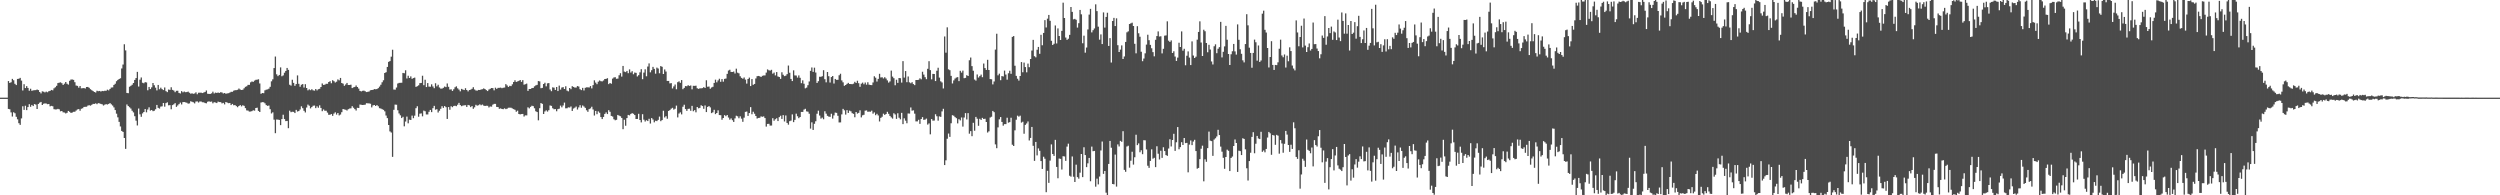 <svg xmlns="http://www.w3.org/2000/svg" width="1920" height="150"><path d="M0 75.000h1v1.000H0zM1 75.000h1v1.000H1zM2 75.000h1v1.000H2zM3 75.000h1v1.000H3zM4 75.000h1v1.000H4zM5 75.000h1v1.000H5zM6 62.267h1v21.381H6zM7 63.675h1v20.241H7zM8 63.188h1v23.114H8zM9 60.572h1v28.901H9zM10 61.668h1v24.561H10zM11 64.367h1v22.608H11zM12 65.321h1v24.373H12zM13 60.620h1v31.031H13zM14 60.461h1v34.160H14zM15 59.799h1v36.101H15zM16 61.877h1v29.044H16zM17 69.466h1v12.129H17zM18 64.644h1v19.721H18zM19 67.632h1v13.547H19zM20 66.163h1v18.433H20zM21 67.542h1v14.661H21zM22 69.696h1v10.305H22zM23 68.139h1v13.887H23zM24 69.754h1v10.834H24zM25 69.395h1v12.063H25zM26 69.278h1v10.665H26zM27 69.230h1v11.088H27zM28 68.761h1v14.952H28zM29 69.154h1v10.643H29zM30 70.652h1v8.202H30zM31 71.740h1v6.522H31zM32 70.131h1v10.486H32zM33 70.417h1v9.263H33zM34 70.987h1v8.438H34zM35 70.334h1v9.196H35zM36 70.877h1v9.138H36zM37 70.020h1v9.849H37zM38 69.786h1v11.877H38zM39 69.065h1v12.242H39zM40 69.381h1v12.210H40zM41 67.841h1v16.046H41zM42 67.045h1v17.027H42zM43 65.918h1v18.115H43zM44 63.771h1v19.836H44zM45 63.470h1v20.481H45zM46 63.255h1v22.239H46zM47 63.908h1v21.319H47zM48 65.211h1v21.052H48zM49 64.239h1v22.201H49zM50 62.984h1v24.169H50zM51 64.330h1v22.288H51zM52 64.949h1v20.236H52zM53 62.058h1v23.813H53zM54 61.099h1v25.642H54zM55 61.016h1v25.387H55zM56 61.358h1v24.495H56zM57 63.147h1v22.678H57zM58 65.673h1v19.232H58zM59 65.945h1v18.136H59zM60 67.342h1v16.427H60zM61 66.036h1v19.006H61zM62 67.837h1v15.690H62zM63 67.754h1v15.398H63zM64 67.620h1v14.518H64zM65 67.970h1v14.039H65zM66 66.798h1v15.151H66zM67 66.773h1v14.334H67zM68 67.434h1v13.363H68zM69 68.496h1v12.664H69zM70 69.277h1v11.200H70zM71 69.926h1v9.853H71zM72 70.634h1v9.169H72zM73 71.061h1v8.294H73zM74 69.685h1v10.339H74zM75 70.031h1v9.191H75zM76 69.843h1v9.572H76zM77 70.271h1v9.528H77zM78 69.847h1v10.265H78zM79 69.983h1v11.091H79zM80 69.661h1v10.713H80zM81 69.715h1v10.256H81zM82 68.850h1v11.425H82zM83 69.410h1v10.426H83zM84 68.281h1v10.894H84zM85 67.239h1v12.902H85zM86 67.112h1v13.962H86zM87 65.216h1v17.241H87zM88 64.313h1v20.204H88zM89 62.339h1v24.966H89zM90 61.414h1v28.691H90zM91 60.681h1v32.897H91zM92 60.099h1v37.029H92zM93 52.583h1v47.977H93zM94 49.569h1v51.733H94zM95 34.012h1v71.954H95zM96 38.681h1v75.630H96zM97 71.374h1v8.870H97zM98 71.587h1v9.857H98zM99 66.621h1v15.777H99zM100 65.915h1v17.424H100zM101 65.076h1v19.954H101zM102 63.754h1v22.588H102zM103 61.367h1v27.863H103zM104 59.950h1v32.723H104zM105 55.213h1v41.166H105zM106 66.434h1v16.904H106zM107 61.210h1v26.576H107zM108 59.469h1v30.213H108zM109 63.560h1v23.548H109zM110 63.945h1v22.060H110zM111 63.054h1v20.685H111zM112 63.321h1v22.969H112zM113 69.300h1v14.830H113zM114 66.780h1v15.652H114zM115 68.380h1v16.553H115zM116 67.046h1v17.443H116zM117 63.767h1v21.636H117zM118 65.465h1v19.563H118zM119 67.310h1v16.597H119zM120 69.418h1v11.189H120zM121 65.212h1v17.625H121zM122 68.567h1v14.828H122zM123 67.341h1v14.539H123zM124 68.466h1v13.173H124zM125 69.166h1v9.949H125zM126 67.179h1v14.764H126zM127 69.980h1v9.205H127zM128 70.770h1v7.797H128zM129 68.773h1v12.144H129zM130 68.999h1v11.760H130zM131 66.995h1v16.937H131zM132 69.028h1v11.721H132zM133 69.512h1v10.627H133zM134 70.829h1v8.359H134zM135 69.714h1v12.378H135zM136 69.709h1v11.269H136zM137 71.392h1v8.577H137zM138 71.794h1v7.001H138zM139 69.988h1v10.228H139zM140 70.891h1v7.545H140zM141 70.305h1v8.038H141zM142 70.833h1v7.802H142zM143 70.700h1v8.200H143zM144 70.353h1v9.271H144zM145 71.206h1v8.205H145zM146 71.929h1v5.853H146zM147 71.659h1v6.512H147zM148 72.054h1v6.534H148zM149 71.803h1v7.607H149zM150 70.932h1v7.064H150zM151 72.419h1v5.469H151zM152 71.214h1v7.551H152zM153 71.165h1v6.745H153zM154 71.191h1v6.802H154zM155 71.454h1v7.077H155zM156 71.048h1v7.526H156zM157 70.625h1v8.546H157zM158 69.470h1v9.896H158zM159 72.000h1v6.139H159zM160 72.119h1v5.722H160zM161 72.159h1v6.006H161zM162 71.690h1v6.287H162zM163 70.412h1v8.943H163zM164 71.769h1v6.718H164zM165 71.134h1v7.613H165zM166 71.350h1v7.801H166zM167 71.047h1v6.968H167zM168 71.363h1v7.014H168zM169 70.812h1v7.635H169zM170 71.030h1v8.401H170zM171 71.766h1v7.256H171zM172 71.429h1v8.735H172zM173 72.008h1v6.318H173zM174 71.740h1v7.064H174zM175 71.601h1v7.645H175zM176 71.143h1v7.939H176zM177 70.508h1v10.172H177zM178 70.485h1v9.347H178zM179 69.644h1v11.215H179zM180 69.267h1v11.416H180zM181 69.236h1v12.298H181zM182 68.974h1v13.381H182zM183 67.989h1v13.407H183zM184 68.763h1v11.933H184zM185 69.124h1v12.613H185zM186 68.935h1v11.920H186zM187 67.787h1v13.521H187zM188 66.684h1v16.367H188zM189 66.258h1v18.542H189zM190 65.169h1v19.770H190zM191 65.199h1v20.507H191zM192 63.223h1v22.416H192zM193 62.581h1v22.752H193zM194 62.854h1v21.850H194zM195 61.920h1v23.082H195zM196 61.303h1v21.649H196zM197 61.200h1v21.468H197zM198 60.881h1v24.290H198zM199 64.101h1v21.899H199zM200 72.043h1v6.700H200zM201 71.409h1v7.014H201zM202 71.566h1v6.983H202zM203 69.355h1v10.020H203zM204 68.880h1v11.839H204zM205 68.651h1v12.664H205zM206 68.086h1v12.963H206zM207 66.682h1v17.167H207zM208 62.447h1v24.676H208zM209 60.932h1v25.344H209zM210 52.262h1v39.625H210zM211 43.433h1v58.861H211zM212 57.068h1v34.709H212zM213 58.469h1v33.406H213zM214 57.531h1v34.556H214zM215 51.761h1v44.331H215zM216 58.556h1v32.907H216zM217 57.926h1v30.185H217zM218 55.857h1v35.609H218zM219 54.481h1v38.544H219zM220 52.170h1v40.716H220zM221 53.654h1v44.822H221zM222 65.056h1v19.915H222zM223 65.719h1v20.461H223zM224 61.256h1v24.555H224zM225 63.631h1v22.292H225zM226 65.882h1v20.938H226zM227 64.555h1v19.848H227zM228 57.918h1v27.748H228zM229 64.383h1v20.902H229zM230 66.591h1v17.480H230zM231 65.089h1v16.575H231zM232 64.545h1v18.557H232zM233 67.200h1v17.879H233zM234 64.665h1v21.688H234zM235 67.564h1v15.031H235zM236 69.356h1v10.986H236zM237 68.610h1v12.617H237zM238 69.287h1v13.964H238zM239 68.501h1v13.730H239zM240 69.381h1v11.838H240zM241 69.656h1v11.377H241zM242 68.361h1v14.665H242zM243 69.403h1v12.272H243zM244 68.522h1v14.237H244zM245 68.221h1v12.680H245zM246 66.830h1v16.049H246zM247 64.090h1v21.288H247zM248 65.242h1v18.844H248zM249 65.003h1v20.041H249zM250 64.381h1v20.644H250zM251 64.362h1v22.094H251zM252 62.965h1v25.193H252zM253 62.337h1v25.792H253zM254 63.963h1v23.653H254zM255 61.595h1v27.400H255zM256 62.366h1v24.892H256zM257 63.388h1v22.861H257zM258 62.728h1v25.269H258zM259 60.991h1v25.818H259zM260 61.696h1v26.937H260zM261 59.856h1v28.119H261zM262 63.730h1v22.424H262zM263 64.246h1v19.473H263zM264 65.893h1v18.181H264zM265 64.875h1v19.402H265zM266 63.680h1v21.234H266zM267 65.267h1v18.611H267zM268 65.288h1v18.077H268zM269 65.033h1v18.143H269zM270 67.654h1v13.889H270zM271 67.049h1v15.696H271zM272 66.776h1v17.055H272zM273 65.637h1v19.247H273zM274 66.828h1v15.982H274zM275 68.035h1v14.898H275zM276 69.826h1v10.476H276zM277 70.175h1v10.306H277zM278 69.723h1v10.918H278zM279 69.580h1v10.983H279zM280 70.099h1v10.261H280zM281 70.724h1v8.516H281zM282 70.523h1v8.821H282zM283 70.269h1v9.151H283zM284 69.325h1v10.357H284zM285 69.135h1v13.372H285zM286 69.034h1v11.928H286zM287 68.392h1v12.254H287zM288 68.535h1v12.889H288zM289 68.417h1v12.272H289zM290 67.703h1v13.921H290zM291 66.531h1v16.559H291zM292 65.064h1v18.287H292zM293 63.165h1v20.696H293zM294 61.622h1v22.737H294zM295 56.076h1v29.420H295zM296 55.431h1v33.310H296zM297 51.413h1v39.328H297zM298 47.528h1v48.485H298zM299 46.917h1v53.977H299zM300 43.499h1v58.273H300zM301 38.215h1v82.261H301zM302 68.750h1v15.554H302zM303 68.875h1v11.472H303zM304 67.200h1v13.217H304zM305 64.133h1v20.553H305zM306 63.623h1v23.510H306zM307 63.603h1v24.971H307zM308 63.534h1v27.126H308zM309 56.031h1v33.696H309zM310 56.245h1v40.781H310zM311 53.986h1v39.341H311zM312 60.271h1v29.296H312zM313 58.181h1v36.557H313zM314 59.891h1v32.007H314zM315 58.678h1v33.498H315zM316 60.495h1v28.262H316zM317 59.979h1v30.773H317zM318 59.615h1v29.195H318zM319 66.693h1v16.380H319zM320 66.222h1v15.379H320zM321 65.558h1v24.113H321zM322 63.842h1v23.469H322zM323 63.673h1v23.438H323zM324 58.142h1v31.186H324zM325 65.415h1v19.548H325zM326 61.240h1v24.192H326zM327 66.844h1v21.062H327zM328 63.789h1v24.105H328zM329 66.505h1v19.376H329zM330 66.621h1v17.788H330zM331 64.788h1v21.316H331zM332 66.411h1v16.693H332zM333 67.738h1v13.581H333zM334 63.927h1v20.300H334zM335 66.283h1v17.576H335zM336 65.054h1v21.389H336zM337 67.192h1v17.866H337zM338 68.069h1v15.503H338zM339 68.057h1v13.484H339zM340 67.420h1v15.426H340zM341 66.463h1v14.995H341zM342 66.940h1v15.371H342zM343 64.098h1v27.229H343zM344 66.666h1v15.558H344zM345 68.781h1v15.480H345zM346 68.593h1v13.010H346zM347 69.845h1v12.491H347zM348 68.552h1v12.826H348zM349 67.038h1v14.152H349zM350 66.305h1v15.279H350zM351 67.840h1v12.607H351zM352 68.838h1v10.147H352zM353 70.155h1v10.558H353zM354 68.242h1v13.312H354zM355 68.761h1v12.358H355zM356 69.152h1v11.727H356zM357 67.715h1v13.093H357zM358 69.112h1v13.024H358zM359 70.188h1v10.412H359zM360 69.106h1v11.849H360zM361 68.848h1v13.408H361zM362 68.209h1v13.263H362zM363 66.946h1v16.626H363zM364 68.723h1v13.699H364zM365 69.490h1v11.007H365zM366 69.608h1v11.562H366zM367 69.088h1v11.756H367zM368 69.096h1v11.027H368zM369 68.704h1v12.156H369zM370 68.491h1v11.781H370zM371 67.886h1v13.238H371zM372 68.410h1v13.014H372zM373 69.224h1v12.003H373zM374 69.922h1v11.325H374zM375 68.765h1v13.762H375zM376 68.186h1v13.576H376zM377 67.563h1v14.364H377zM378 67.699h1v12.674H378zM379 69.381h1v10.366H379zM380 67.350h1v12.418H380zM381 68.265h1v13.864H381zM382 67.487h1v14.739H382zM383 67.450h1v16.087H383zM384 67.282h1v15.967H384zM385 67.717h1v15.992H385zM386 67.392h1v16.469H386zM387 67.227h1v15.989H387zM388 64.622h1v19.191H388zM389 65.638h1v17.827H389zM390 66.783h1v15.974H390zM391 65.892h1v16.809H391zM392 66.133h1v16.628H392zM393 64.746h1v18.533H393zM394 62.976h1v20.819H394zM395 61.667h1v22.639H395zM396 62.927h1v22.891H396zM397 62.514h1v22.455H397zM398 62.082h1v25.456H398zM399 61.446h1v26.425H399zM400 62.855h1v24.758H400zM401 61.565h1v25.940H401zM402 65.025h1v24.482H402zM403 64.681h1v23.875H403zM404 64.229h1v24.395H404zM405 69.781h1v12.661H405zM406 68.352h1v14.899H406zM407 68.354h1v13.703H407zM408 67.628h1v13.566H408zM409 67.556h1v13.965H409zM410 66.296h1v16.843H410zM411 65.590h1v19.886H411zM412 65.164h1v20.907H412zM413 62.264h1v30.139H413zM414 62.497h1v20.609H414zM415 67.741h1v11.427H415zM416 67.491h1v12.274H416zM417 64.492h1v23.085H417zM418 63.523h1v22.073H418zM419 66.293h1v18.435H419zM420 64.017h1v21.689H420zM421 63.806h1v20.803H421zM422 68.698h1v12.289H422zM423 70.030h1v11.264H423zM424 67.084h1v16.040H424zM425 67.328h1v16.587H425zM426 69.091h1v14.654H426zM427 66.794h1v18.670H427zM428 69.934h1v13.899H428zM429 65.758h1v17.701H429zM430 68.791h1v12.294H430zM431 67.208h1v15.220H431zM432 66.923h1v14.096H432zM433 68.372h1v10.416H433zM434 66.261h1v16.922H434zM435 69.593h1v13.567H435zM436 70.143h1v12.284H436zM437 67.570h1v15.010H437zM438 68.492h1v13.277H438zM439 66.197h1v18.975H439zM440 66.783h1v16.567H440zM441 67.254h1v15.416H441zM442 67.205h1v14.626H442zM443 66.102h1v18.035H443zM444 66.467h1v15.998H444zM445 68.515h1v12.266H445zM446 69.208h1v13.514H446zM447 67.490h1v13.514H447zM448 69.488h1v12.322H448zM449 67.413h1v15.412H449zM450 67.049h1v17.628H450zM451 67.046h1v18.802H451zM452 67.175h1v16.643H452zM453 66.117h1v17.138H453zM454 67.908h1v14.080H454zM455 65.378h1v18.673H455zM456 61.678h1v27.037H456zM457 63.441h1v21.774H457zM458 64.646h1v23.035H458zM459 62.735h1v22.844H459zM460 61.777h1v24.782H460zM461 62.346h1v27.566H461zM462 62.518h1v28.905H462zM463 61.793h1v28.035H463zM464 60.695h1v26.810H464zM465 60.569h1v25.760H465zM466 60.065h1v27.535H466zM467 64.620h1v20.031H467zM468 63.720h1v22.124H468zM469 64.316h1v24.731H469zM470 60.345h1v29.155H470zM471 59.473h1v32.123H471zM472 59.283h1v33.088H472zM473 60.496h1v31.521H473zM474 60.350h1v27.899H474zM475 57.818h1v31.011H475zM476 56.225h1v33.076H476zM477 58.821h1v31.770H477zM478 50.614h1v48.588H478zM479 55.001h1v36.936H479zM480 55.384h1v41.194H480zM481 54.485h1v36.175H481zM482 56.224h1v32.044H482zM483 53.311h1v35.308H483zM484 55.701h1v31.806H484zM485 54.675h1v32.228H485zM486 57.017h1v30.371H486zM487 55.725h1v32.642H487zM488 55.968h1v35.422H488zM489 58.724h1v32.609H489zM490 57.764h1v29.639H490zM491 55.562h1v36.617H491zM492 53.121h1v40.880H492zM493 60.820h1v26.870H493zM494 55.772h1v36.154H494zM495 53.227h1v40.136H495zM496 58.556h1v33.744H496zM497 51.086h1v41.917H497zM498 48.666h1v42.589H498zM499 55.572h1v39.305H499zM500 53.906h1v36.759H500zM501 51.360h1v40.468H501zM502 52.897h1v41.073H502zM503 56.573h1v36.169H503zM504 51.917h1v41.118H504zM505 52.660h1v39.417H505zM506 56.286h1v33.268H506zM507 50.761h1v42.311H507zM508 51.300h1v40.888H508zM509 56.812h1v28.214H509zM510 53.347h1v36.865H510zM511 54.935h1v34.296H511zM512 62.132h1v29.077H512zM513 62.150h1v23.033H513zM514 64.075h1v20.482H514zM515 63.838h1v19.607H515zM516 67.954h1v14.854H516zM517 66.379h1v17.801H517zM518 64.944h1v18.552H518zM519 68.555h1v12.560H519zM520 63.140h1v27.002H520zM521 62.457h1v24.749H521zM522 63.596h1v22.685H522zM523 61.502h1v26.356H523zM524 68.514h1v13.449H524zM525 67.469h1v12.963H525zM526 66.091h1v17.664H526zM527 66.268h1v18.861H527zM528 65.454h1v18.172H528zM529 65.999h1v17.458H529zM530 65.639h1v19.467H530zM531 68.613h1v12.678H531zM532 65.887h1v19.571H532zM533 65.924h1v18.647H533zM534 65.809h1v20.449H534zM535 67.790h1v14.365H535zM536 68.245h1v14.931H536zM537 67.858h1v14.972H537zM538 67.836h1v13.023H538zM539 67.694h1v13.747H539zM540 66.918h1v16.652H540zM541 67.526h1v13.482H541zM542 61.657h1v24.396H542zM543 66.608h1v15.526H543zM544 66.459h1v14.992H544zM545 68.172h1v14.329H545zM546 67.166h1v19.718H546zM547 66.668h1v19.581H547zM548 63.706h1v20.642H548zM549 61.193h1v26.450H549zM550 63.238h1v23.540H550zM551 61.762h1v22.963H551zM552 60.446h1v27.928H552zM553 62.837h1v25.637H553zM554 60.703h1v31.244H554zM555 62.704h1v27.916H555zM556 60.591h1v27.851H556zM557 60.290h1v28.971H557zM558 56.731h1v31.590H558zM559 54.145h1v36.107H559zM560 53.538h1v38.381H560zM561 55.235h1v35.680H561zM562 55.305h1v37.024H562zM563 54.933h1v38.699H563zM564 56.425h1v34.485H564zM565 52.752h1v36.142H565zM566 55.789h1v33.574H566zM567 56.325h1v34.516H567zM568 58.582h1v30.778H568zM569 59.812h1v31.333H569zM570 60.490h1v33.048H570zM571 59.508h1v30.868H571zM572 61.127h1v24.805H572zM573 64.193h1v21.457H573zM574 60.650h1v28.368H574zM575 59.583h1v27.248H575zM576 66.111h1v16.177H576zM577 60.748h1v26.991H577zM578 65.131h1v20.660H578zM579 64.438h1v22.909H579zM580 60.244h1v28.869H580zM581 58.542h1v32.506H581zM582 58.336h1v32.236H582zM583 58.588h1v31.871H583zM584 59.159h1v30.239H584zM585 58.206h1v31.510H585zM586 57.954h1v31.455H586zM587 57.894h1v32.761H587zM588 55.767h1v41.477H588zM589 53.319h1v41.849H589zM590 53.975h1v41.106H590zM591 54.213h1v42.247H591zM592 53.590h1v42.821H592zM593 56.575h1v34.225H593zM594 55.750h1v36.989H594zM595 57.912h1v33.679H595zM596 55.351h1v35.490H596zM597 58.743h1v34.258H597zM598 59.114h1v30.838H598zM599 60.574h1v28.303H599zM600 55.520h1v35.796H600zM601 57.378h1v31.059H601zM602 58.484h1v34.826H602zM603 58.102h1v30.558H603zM604 56.945h1v37.463H604zM605 50.326h1v45.414H605zM606 55.870h1v37.196H606zM607 60.624h1v32.008H607zM608 62.281h1v25.567H608zM609 54.018h1v39.756H609zM610 57.913h1v34.169H610zM611 57.989h1v29.313H611zM612 59.600h1v29.694H612zM613 57.910h1v32.890H613zM614 59.736h1v30.125H614zM615 63.909h1v22.044H615zM616 61.691h1v24.264H616zM617 64.302h1v19.872H617zM618 67.844h1v15.702H618zM619 67.256h1v18.300H619zM620 65.415h1v20.326H620zM621 62.587h1v24.761H621zM622 54.425h1v44.365H622zM623 51.788h1v42.151H623zM624 55.172h1v44.614H624zM625 51.975h1v43.121H625zM626 55.710h1v37.441H626zM627 63.688h1v23.656H627zM628 62.378h1v22.609H628zM629 58.911h1v29.815H629zM630 58.988h1v32.121H630zM631 58.504h1v31.822H631zM632 53.924h1v37.677H632zM633 60.830h1v24.625H633zM634 63.215h1v24.064H634zM635 55.273h1v33.688H635zM636 58.534h1v30.998H636zM637 63.363h1v26.367H637zM638 59.175h1v28.158H638zM639 58.382h1v32.726H639zM640 64.143h1v24.458H640zM641 60.631h1v25.837H641zM642 61.320h1v25.365H642zM643 61.270h1v27.683H643zM644 57.804h1v36.272H644zM645 56.633h1v37.350H645zM646 61.755h1v26.094H646zM647 63.227h1v20.407H647zM648 65.890h1v18.845H648zM649 65.277h1v22.735H649zM650 64.392h1v20.190H650zM651 63.651h1v23.080H651zM652 64.533h1v20.428H652zM653 64.558h1v20.969H653zM654 64.640h1v22.292H654zM655 64.247h1v23.189H655zM656 62.813h1v27.240H656zM657 63.681h1v22.346H657zM658 62.018h1v25.245H658zM659 63.919h1v22.781H659zM660 66.656h1v18.054H660zM661 64.281h1v25.885H661zM662 63.458h1v25.101H662zM663 64.710h1v23.465H663zM664 63.391h1v21.620H664zM665 65.012h1v19.791H665zM666 63.198h1v22.658H666zM667 65.014h1v20.679H667zM668 65.292h1v20.495H668zM669 65.363h1v19.616H669zM670 63.326h1v23.955H670zM671 58.562h1v27.737H671zM672 59.644h1v28.846H672zM673 62.629h1v24.753H673zM674 60.553h1v28.133H674zM675 56.667h1v36.604H675zM676 59.500h1v31.012H676zM677 59.365h1v30.289H677zM678 60.280h1v27.032H678zM679 59.313h1v28.944H679zM680 60.321h1v27.229H680zM681 61.731h1v24.118H681zM682 63.435h1v23.983H682zM683 62.497h1v26.535H683zM684 54.212h1v35.951H684zM685 58.827h1v32.235H685zM686 60.051h1v26.961H686zM687 65.492h1v22.439H687zM688 61.255h1v30.014H688zM689 63.658h1v23.322H689zM690 59.888h1v30.540H690zM691 60.041h1v31.584H691zM692 63.443h1v23.219H692zM693 46.960h1v48.361H693zM694 59.609h1v31.270H694zM695 54.574h1v38.093H695zM696 63.111h1v31.540H696zM697 58.720h1v28.423H697zM698 63.226h1v24.001H698zM699 63.964h1v18.583H699zM700 63.121h1v21.851H700zM701 64.544h1v20.175H701zM702 65.389h1v21.883H702zM703 61.415h1v31.841H703zM704 61.430h1v31.796H704zM705 61.312h1v30.708H705zM706 60.165h1v34.965H706zM707 60.952h1v30.446H707zM708 55.112h1v34.870H708zM709 57.272h1v34.792H709zM710 59.301h1v32.557H710zM711 60.810h1v30.300H711zM712 52.850h1v42.843H712zM713 46.979h1v47.812H713zM714 53.837h1v49.314H714zM715 60.952h1v30.492H715zM716 56.705h1v35.948H716zM717 56.829h1v35.725H717zM718 62.259h1v25.504H718zM719 54.349h1v34.951H719zM720 52.043h1v40.637H720zM721 59.591h1v29.786H721zM722 62.440h1v27.325H722zM723 63.352h1v22.224H723zM724 67.935h1v15.645H724zM725 28.007h1v98.754H725zM726 40.455h1v82.687H726zM727 21.014h1v85.555H727zM728 53.238h1v49.329H728zM729 53.923h1v51.216H729zM730 58.279h1v36.413H730zM731 64.119h1v24.329H731zM732 61.759h1v27.130H732zM733 60.304h1v29.632H733zM734 59.542h1v31.242H734zM735 59.219h1v35.538H735zM736 62.332h1v29.233H736zM737 54.389h1v38.085H737zM738 55.734h1v34.478H738zM739 54.201h1v43.019H739zM740 60.058h1v30.230H740zM741 59.796h1v27.088H741zM742 57.751h1v34.016H742zM743 58.384h1v28.487H743zM744 46.274h1v56.397H744zM745 44.201h1v56.516H745zM746 50.778h1v53.837H746zM747 54.347h1v39.977H747zM748 61.103h1v39.320H748zM749 61.885h1v27.895H749zM750 57.189h1v33.987H750zM751 59.563h1v37.066H751zM752 58.449h1v32.776H752zM753 57.295h1v34.798H753zM754 59.281h1v31.256H754zM755 48.781h1v42.603H755zM756 52.267h1v38.896H756zM757 53.711h1v39.965H757zM758 45.930h1v55.866H758zM759 53.752h1v47.090H759zM760 60.708h1v29.558H760zM761 60.872h1v28.760H761zM762 64.814h1v20.363H762zM763 62.562h1v23.618H763zM764 38.105h1v72.818H764zM765 25.885h1v87.950H765zM766 57.853h1v39.986H766zM767 56.583h1v35.077H767zM768 61.610h1v28.301H768zM769 58.408h1v35.235H769zM770 58.749h1v37.775H770zM771 54.216h1v41.135H771zM772 57.262h1v38.070H772zM773 61.162h1v29.246H773zM774 56.274h1v37.945H774zM775 54.333h1v39.450H775zM776 56.691h1v33.705H776zM777 28.336h1v82.833H777zM778 27.697h1v84.440H778zM779 50.462h1v49.629H779zM780 58.282h1v33.654H780zM781 60.490h1v28.339H781zM782 61.909h1v27.699H782zM783 58.363h1v30.476H783zM784 47.678h1v46.495H784zM785 55.515h1v37.984H785zM786 48.103h1v54.603H786zM787 51.510h1v44.400H787zM788 55.546h1v39.270H788zM789 48.822h1v44.465H789zM790 51.632h1v56.251H790zM791 45.317h1v60.620H791zM792 38.803h1v58.704H792zM793 30.614h1v81.372H793zM794 43.137h1v80.421H794zM795 44.046h1v64.951H795zM796 38.192h1v81.178H796zM797 36.058h1v77.914H797zM798 41.327h1v74.503H798zM799 26.703h1v96.995H799zM800 34.754h1v94.996H800zM801 25.275h1v95.119H801zM802 15.452h1v106.477H802zM803 21.098h1v126.511H803zM804 14.360h1v116.809H804zM805 11.488h1v128.966H805zM806 15.950h1v107.387H806zM807 31.343h1v79.531H807zM808 34.572h1v83.711H808zM809 33.579h1v86.142H809zM810 19.542h1v87.895H810zM811 33.377h1v94.836H811zM812 21.805h1v115.113H812zM813 27.668h1v94.093H813zM814 30.710h1v91.282H814zM815 23.726h1v106.497H815zM816 2.034h1v117.915H816zM817 13.840h1v106.320H817zM818 28.832h1v94.725H818zM819 30.609h1v81.969H819zM820 29.765h1v80.553H820zM821 26.784h1v108.158H821zM822 5.363h1v130.303H822zM823 9.089h1v111.099H823zM824 14.859h1v120.854H824zM825 14.466h1v125.291H825zM826 15.213h1v111.244H826zM827 21.191h1v114.857H827zM828 17.829h1v119.377H828zM829 7.641h1v124.983H829zM830 11.029h1v107.249H830zM831 33.210h1v102.846H831zM832 27.368h1v85.714H832zM833 40.425h1v78.657H833zM834 36.506h1v91.842H834zM835 22.622h1v102.827H835zM836 11.204h1v110.113H836zM837 6.820h1v132.394H837zM838 24.897h1v87.716H838zM839 23.212h1v92.935H839zM840 21.845h1v94.050H840zM841 3.309h1v140.066H841zM842 8.545h1v128.668H842zM843 20.470h1v121.160H843zM844 30.450h1v105.146H844zM845 26.422h1v89.131H845zM846 33.858h1v74.818H846zM847 9.498h1v124.051H847zM848 21.194h1v110.115H848zM849 12.992h1v134.972H849zM850 9.796h1v140.204H850zM851 35.286h1v90.615H851zM852 29.273h1v78.962H852zM853 48.050h1v65.425H853zM854 16.148h1v125.161H854zM855 13.708h1v127.845H855zM856 20.034h1v98.680H856zM857 14.078h1v129.242H857zM858 34.696h1v76.209H858zM859 39.912h1v72.568H859zM860 38.116h1v70.084H860zM861 34.854h1v74.027H861zM862 45.302h1v55.443H862zM863 43.373h1v87.103H863zM864 32.190h1v99.744H864zM865 24.837h1v87.718H865zM866 24.072h1v87.840H866zM867 18.449h1v110.309H867zM868 17.935h1v105.516H868zM869 17.404h1v99.147H869zM870 19.966h1v106.428H870zM871 33.614h1v87.188H871zM872 40.970h1v62.504H872zM873 20.138h1v91.336H873zM874 25.541h1v84.580H874zM875 28.198h1v88.739H875zM876 39.742h1v75.672H876zM877 47.004h1v71.420H877zM878 44.936h1v62.739H878zM879 40.966h1v66.813H879zM880 34.246h1v80.542H880zM881 26.663h1v100.630H881zM882 30.852h1v98.068H882zM883 34.438h1v89.154H883zM884 37.067h1v77.619H884zM885 40.024h1v81.823H885zM886 43.256h1v77.941H886zM887 30.567h1v97.805H887zM888 27.706h1v84.640H888zM889 24.098h1v93.948H889zM890 28.074h1v94.418H890zM891 27.844h1v87.908H891zM892 40.995h1v80.267H892zM893 37.491h1v75.597H893zM894 27.410h1v88.616H894zM895 27.187h1v91.896H895zM896 16.377h1v103.349H896zM897 31.249h1v82.816H897zM898 32.224h1v74.722H898zM899 31.037h1v81.456H899zM900 40.716h1v66.800H900zM901 39.356h1v63.390H901zM902 43.433h1v72.408H902zM903 46.800h1v62.475H903zM904 44.246h1v53.326H904zM905 32.822h1v81.803H905zM906 36.119h1v76.860H906zM907 24.128h1v85.073H907zM908 38.898h1v72.476H908zM909 37.478h1v68.513H909zM910 50.131h1v59.804H910zM911 42.799h1v66.924H911zM912 39.495h1v92.870H912zM913 44.227h1v66.820H913zM914 49.968h1v57.928H914zM915 31.783h1v79.693H915zM916 42.669h1v66.019H916zM917 44.521h1v62.822H917zM918 43.537h1v72.482H918zM919 30.478h1v99.048H919zM920 24.527h1v104.466H920zM921 16.379h1v105.811H921zM922 32.688h1v81.537H922zM923 42.995h1v68.889H923zM924 22.813h1v116.442H924zM925 23.993h1v98.356H925zM926 33.011h1v91.267H926zM927 40.125h1v73.624H927zM928 34.422h1v66.625H928zM929 38.023h1v70.000H929zM930 47.225h1v61.160H930zM931 49.515h1v70.184H931zM932 35.518h1v71.659H932zM933 34.030h1v72.178H933zM934 40.834h1v63.974H934zM935 37.403h1v62.265H935zM936 36.207h1v67.546H936zM937 16.785h1v95.806H937zM938 44.099h1v72.405H938zM939 39.787h1v81.418H939zM940 35.628h1v94.034H940zM941 19.851h1v100.747H941zM942 30.537h1v84.401H942zM943 41.462h1v74.376H943zM944 49.896h1v81.483H944zM945 41.670h1v79.647H945zM946 39.370h1v80.831H946zM947 33.759h1v78.371H947zM948 39.463h1v67.663H948zM949 41.911h1v67.896H949zM950 18.754h1v113.275H950zM951 30.544h1v85.150H951zM952 37.837h1v78.249H952zM953 41.328h1v77.743H953zM954 46.340h1v59.869H954zM955 47.928h1v58.798H955zM956 33.831h1v80.832H956zM957 10.912h1v118.311H957zM958 19.478h1v119.159H958zM959 36.589h1v87.099H959zM960 40.664h1v76.613H960zM961 52.037h1v53.102H961zM962 40.659h1v60.884H962zM963 30.438h1v87.281H963zM964 32.447h1v77.962H964zM965 46.574h1v57.819H965zM966 34.922h1v71.416H966zM967 47.564h1v59.220H967zM968 46.424h1v54.810H968zM969 10.520h1v106.070H969zM970 8.204h1v107.333H970zM971 22.902h1v94.072H971zM972 24.965h1v89.420H972zM973 36.860h1v68.754H973zM974 51.830h1v49.479H974zM975 43.800h1v58.622H975zM976 31.621h1v87.245H976zM977 49.882h1v53.815H977zM978 53.718h1v50.389H978zM979 49.874h1v61.341H979zM980 50.001h1v53.582H980zM981 47.883h1v56.291H981zM982 37.421h1v80.589H982zM983 30.450h1v77.127H983zM984 42.620h1v67.582H984zM985 44.004h1v73.274H985zM986 41.810h1v68.639H986zM987 51.868h1v48.701H987zM988 42.767h1v60.588H988zM989 47.069h1v64.303H989zM990 36.367h1v80.247H990zM991 39.202h1v71.961H991zM992 50.332h1v64.073H992zM993 52.650h1v41.316H993zM994 54.058h1v44.443H994zM995 15.670h1v104.852H995zM996 24.925h1v97.065H996zM997 35.509h1v79.871H997zM998 28.427h1v116.489H998zM999 19.742h1v114.255H999zM1000 36.424h1v85.463H1000zM1001 14.259h1v109.111H1001zM1002 35.036h1v93.107H1002zM1003 39.950h1v67.205H1003zM1004 36.228h1v78.844H1004zM1005 33.373h1v82.479H1005zM1006 38.830h1v78.860H1006zM1007 37.584h1v75.729H1007zM1008 17.320h1v110.459H1008zM1009 33.934h1v73.684H1009zM1010 33.825h1v77.576H1010zM1011 37.289h1v75.246H1011zM1012 39.198h1v65.477H1012zM1013 44.811h1v55.069H1013zM1014 41.685h1v71.762H1014zM1015 27.266h1v97.384H1015zM1016 29.082h1v86.484H1016zM1017 12.404h1v128.023H1017zM1018 34.340h1v89.749H1018zM1019 28.008h1v93.428H1019zM1020 21.493h1v123.942H1020zM1021 25.444h1v102.974H1021zM1022 20.436h1v101.742H1022zM1023 30.547h1v83.995H1023zM1024 24.156h1v106.720H1024zM1025 24.930h1v94.470H1025zM1026 30.761h1v82.059H1026zM1027 15.111h1v111.900H1027zM1028 28.801h1v100.777H1028zM1029 31.583h1v98.703H1029zM1030 9.586h1v121.776H1030zM1031 16.098h1v112.317H1031zM1032 25.861h1v84.740H1032zM1033 10.273h1v110.278H1033zM1034 25.847h1v116.518H1034zM1035 19.191h1v100.207H1035zM1036 38.806h1v79.551H1036zM1037 16.121h1v122.570H1037zM1038 26.133h1v103.849H1038zM1039 25.091h1v111.357H1039zM1040 17.000h1v109.306H1040zM1041 29.720h1v92.507H1041zM1042 20.127h1v108.644H1042zM1043 12.116h1v112.041H1043zM1044 28.337h1v91.725H1044zM1045 33.093h1v89.094H1045zM1046 30.148h1v82.348H1046zM1047 23.388h1v100.549H1047zM1048 32.999h1v90.738H1048zM1049 21.437h1v95.130H1049zM1050 38.228h1v92.624H1050zM1051 35.075h1v78.126H1051zM1052 32.961h1v98.254H1052zM1053 6.795h1v132.700H1053zM1054 21.765h1v102.885H1054zM1055 34.875h1v84.726H1055zM1056 3.628h1v135.128H1056zM1057 32.535h1v89.712H1057zM1058 32.117h1v81.327H1058zM1059 36.859h1v78.239H1059zM1060 33.963h1v91.932H1060zM1061 39.818h1v78.782H1061zM1062 34.848h1v103.070H1062zM1063 30.135h1v83.159H1063zM1064 39.512h1v80.894H1064zM1065 30.080h1v79.126H1065zM1066 37.866h1v69.183H1066zM1067 35.225h1v85.050H1067zM1068 37.796h1v79.616H1068zM1069 28.682h1v100.543H1069zM1070 29.797h1v98.241H1070zM1071 25.185h1v86.645H1071zM1072 26.920h1v104.400H1072zM1073 25.092h1v91.964H1073zM1074 18.791h1v104.836H1074zM1075 21.960h1v91.363H1075zM1076 25.843h1v90.087H1076zM1077 23.231h1v105.666H1077zM1078 21.297h1v99.822H1078zM1079 16.192h1v103.852H1079zM1080 29.352h1v95.907H1080zM1081 36.790h1v92.625H1081zM1082 33.023h1v79.115H1082zM1083 36.425h1v79.675H1083zM1084 32.899h1v85.528H1084zM1085 32.180h1v78.511H1085zM1086 18.804h1v96.683H1086zM1087 27.207h1v88.532H1087zM1088 33.520h1v102.836H1088zM1089 43.209h1v79.212H1089zM1090 28.560h1v98.123H1090zM1091 17.286h1v111.872H1091zM1092 32.371h1v93.789H1092zM1093 29.983h1v92.402H1093zM1094 35.475h1v84.268H1094zM1095 31.586h1v77.951H1095zM1096 27.995h1v79.907H1096zM1097 27.333h1v103.874H1097zM1098 21.700h1v123.976H1098zM1099 24.307h1v118.306H1099zM1100 9.820h1v138.381H1100zM1101 6.577h1v142.968H1101zM1102 24.337h1v119.220H1102zM1103 35.532h1v86.027H1103zM1104 12.955h1v114.623H1104zM1105 33.188h1v94.084H1105zM1106 29.784h1v91.236H1106zM1107 38.754h1v85.530H1107zM1108 30.806h1v76.578H1108zM1109 39.824h1v80.267H1109zM1110 42.580h1v92.901H1110zM1111 23.861h1v112.081H1111zM1112 21.124h1v106.173H1112zM1113 29.855h1v94.293H1113zM1114 36.764h1v73.293H1114zM1115 49.428h1v50.165H1115zM1116 46.818h1v62.495H1116zM1117 36.422h1v80.220H1117zM1118 33.977h1v93.239H1118zM1119 34.940h1v82.321H1119zM1120 26.859h1v99.110H1120zM1121 29.832h1v82.812H1121zM1122 37.028h1v80.265H1122zM1123 34.327h1v90.877H1123zM1124 15.333h1v104.265H1124zM1125 15.364h1v102.985H1125zM1126 14.977h1v106.141H1126zM1127 33.875h1v85.157H1127zM1128 31.510h1v88.767H1128zM1129 38.540h1v71.435H1129zM1130 30.640h1v112.203H1130zM1131 17.960h1v115.588H1131zM1132 27.439h1v93.591H1132zM1133 41.139h1v72.762H1133zM1134 33.348h1v76.710H1134zM1135 32.917h1v84.441H1135zM1136 12.955h1v121.071H1136zM1137 34.400h1v93.519H1137zM1138 28.718h1v85.106H1138zM1139 36.272h1v92.473H1139zM1140 25.053h1v96.444H1140zM1141 39.398h1v80.892H1141zM1142 24.214h1v98.724H1142zM1143 9.013h1v113.489H1143zM1144 1.976h1v121.490H1144zM1145 17.906h1v115.014H1145zM1146 29.506h1v89.043H1146zM1147 36.357h1v77.348H1147zM1148 24.721h1v95.202H1148zM1149 20.940h1v109.035H1149zM1150 23.937h1v104.911H1150zM1151 14.915h1v114.871H1151zM1152 18.504h1v112.939H1152zM1153 24.722h1v97.615H1153zM1154 17.037h1v99.159H1154zM1155 23.094h1v100.613H1155zM1156 16.655h1v107.896H1156zM1157 31.945h1v84.491H1157zM1158 24.833h1v96.910H1158zM1159 29.811h1v93.207H1159zM1160 35.164h1v77.126H1160zM1161 36.743h1v72.880H1161zM1162 27.047h1v94.259H1162zM1163 23.642h1v98.668H1163zM1164 24.492h1v97.493H1164zM1165 29.919h1v77.194H1165zM1166 33.320h1v78.607H1166zM1167 39.304h1v67.996H1167zM1168 36.936h1v76.976H1168zM1169 32.674h1v81.705H1169zM1170 27.749h1v85.408H1170zM1171 30.278h1v87.095H1171zM1172 31.772h1v79.414H1172zM1173 26.555h1v93.248H1173zM1174 42.312h1v65.943H1174zM1175 31.677h1v94.766H1175zM1176 17.834h1v103.851H1176zM1177 31.711h1v88.445H1177zM1178 26.237h1v102.639H1178zM1179 40.824h1v68.466H1179zM1180 43.425h1v69.133H1180zM1181 27.055h1v114.097H1181zM1182 41.704h1v74.365H1182zM1183 31.154h1v89.059H1183zM1184 27.950h1v91.173H1184zM1185 35.884h1v72.530H1185zM1186 37.467h1v71.807H1186zM1187 42.771h1v67.571H1187zM1188 44.138h1v77.635H1188zM1189 34.087h1v93.083H1189zM1190 36.802h1v78.308H1190zM1191 44.759h1v66.262H1191zM1192 50.305h1v48.333H1192zM1193 52.732h1v46.138H1193zM1194 39.309h1v80.757H1194zM1195 36.468h1v76.228H1195zM1196 40.541h1v76.320H1196zM1197 41.488h1v74.726H1197zM1198 39.913h1v71.511H1198zM1199 42.277h1v63.766H1199zM1200 43.596h1v74.902H1200zM1201 28.553h1v95.087H1201zM1202 23.180h1v101.108H1202zM1203 22.727h1v101.249H1203zM1204 27.730h1v105.105H1204zM1205 35.628h1v97.883H1205zM1206 31.752h1v86.785H1206zM1207 19.922h1v121.947H1207zM1208 22.792h1v115.366H1208zM1209 15.599h1v121.455H1209zM1210 2.081h1v147.919H1210zM1211 4.301h1v140.021H1211zM1212 1.884h1v134.755H1212zM1213 15.398h1v125.354H1213zM1214 0.000h1v145.501H1214zM1215 1.200h1v148.487H1215zM1216 1.159h1v148.841H1216zM1217 0.000h1v140.003H1217zM1218 19.089h1v114.465H1218zM1219 0.000h1v134.003H1219zM1220 14.454h1v126.634H1220zM1221 9.092h1v114.909H1221zM1222 16.278h1v114.932H1222zM1223 4.860h1v139.440H1223zM1224 1.237h1v147.205H1224zM1225 11.773h1v122.879H1225zM1226 7.520h1v138.368H1226zM1227 13.248h1v135.591H1227zM1228 25.175h1v96.547H1228zM1229 5.025h1v142.836H1229zM1230 2.238h1v132.156H1230zM1231 1.342h1v144.897H1231zM1232 9.284h1v137.440H1232zM1233 8.189h1v141.789H1233zM1234 1.088h1v147.614H1234zM1235 3.073h1v146.079H1235zM1236 8.694h1v126.263H1236zM1237 1.401h1v147.539H1237zM1238 5.032h1v143.753H1238zM1239 1.056h1v146.960H1239zM1240 16.970h1v121.413H1240zM1241 14.812h1v116.830H1241zM1242 2.725h1v145.909H1242zM1243 1.216h1v146.909H1243zM1244 1.542h1v147.682H1244zM1245 1.252h1v148.748H1245zM1246 0.595h1v148.759H1246zM1247 1.051h1v147.470H1247zM1248 1.732h1v147.012H1248zM1249 1.063h1v147.919H1249zM1250 0.556h1v143.735H1250zM1251 14.105h1v107.013H1251zM1252 0.000h1v150.000H1252zM1253 0.000h1v149.704H1253zM1254 18.603h1v126.369H1254zM1255 11.702h1v119.750H1255zM1256 17.100h1v122.850H1256zM1257 13.741h1v136.233H1257zM1258 1.436h1v148.564H1258zM1259 1.626h1v147.832H1259zM1260 4.038h1v145.962H1260zM1261 0.000h1v147.051H1261zM1262 1.443h1v132.017H1262zM1263 8.228h1v103.811H1263zM1264 22.346h1v110.939H1264zM1265 13.371h1v132.527H1265zM1266 1.723h1v142.628H1266zM1267 3.702h1v144.241H1267zM1268 6.199h1v142.195H1268zM1269 3.758h1v145.774H1269zM1270 0.791h1v148.735H1270zM1271 0.000h1v150.000H1271zM1272 1.367h1v147.054H1272zM1273 8.429h1v140.557H1273zM1274 23.486h1v120.524H1274zM1275 11.869h1v137.230H1275zM1276 2.757h1v125.672H1276zM1277 1.432h1v148.568H1277zM1278 13.516h1v136.484H1278zM1279 0.381h1v149.619H1279zM1280 8.581h1v136.620H1280zM1281 6.417h1v142.621H1281zM1282 20.129h1v115.792H1282zM1283 14.804h1v109.278H1283zM1284 2.353h1v141.709H1284zM1285 0.286h1v140.163H1285zM1286 0.674h1v147.213H1286zM1287 11.750h1v132.787H1287zM1288 10.617h1v136.788H1288zM1289 1.663h1v148.337H1289zM1290 1.727h1v146.714H1290zM1291 4.048h1v144.603H1291zM1292 1.933h1v146.418H1292zM1293 1.409h1v147.526H1293zM1294 6.994h1v141.817H1294zM1295 1.525h1v146.804H1295zM1296 1.341h1v143.813H1296zM1297 14.396h1v130.991H1297zM1298 12.855h1v135.531H1298zM1299 1.805h1v141.921H1299zM1300 0.496h1v147.990H1300zM1301 3.964h1v143.178H1301zM1302 5.568h1v128.078H1302zM1303 7.036h1v123.961H1303zM1304 12.273h1v137.727H1304zM1305 0.776h1v149.155H1305zM1306 1.609h1v141.872H1306zM1307 3.356h1v145.093H1307zM1308 13.793h1v135.638H1308zM1309 0.000h1v146.768H1309zM1310 0.000h1v148.381H1310zM1311 2.380h1v141.412H1311zM1312 0.206h1v146.832H1312zM1313 0.969h1v147.800H1313zM1314 11.631h1v137.325H1314zM1315 6.173h1v121.997H1315zM1316 15.967h1v119.700H1316zM1317 3.039h1v131.172H1317zM1318 18.099h1v111.158H1318zM1319 20.469h1v101.200H1319zM1320 21.301h1v104.821H1320zM1321 29.229h1v97.093H1321zM1322 21.242h1v98.363H1322zM1323 20.068h1v108.828H1323zM1324 14.952h1v120.146H1324zM1325 20.336h1v109.291H1325zM1326 1.787h1v148.213H1326zM1327 1.638h1v123.879H1327zM1328 21.121h1v115.037H1328zM1329 30.768h1v101.690H1329zM1330 11.663h1v128.385H1330zM1331 5.430h1v139.096H1331zM1332 3.189h1v123.558H1332zM1333 7.022h1v126.241H1333zM1334 28.082h1v98.675H1334zM1335 21.702h1v117.339H1335zM1336 25.043h1v116.309H1336zM1337 8.797h1v140.001H1337zM1338 6.888h1v141.719H1338zM1339 6.011h1v130.054H1339zM1340 8.149h1v131.165H1340zM1341 24.486h1v104.393H1341zM1342 25.238h1v110.225H1342zM1343 18.614h1v109.431H1343zM1344 12.419h1v113.108H1344zM1345 6.006h1v130.482H1345zM1346 23.145h1v103.491H1346zM1347 2.670h1v145.015H1347zM1348 0.000h1v150.000H1348zM1349 0.735h1v148.377H1349zM1350 0.861h1v147.396H1350zM1351 1.631h1v146.581H1351zM1352 10.216h1v113.532H1352zM1353 11.992h1v126.671H1353zM1354 8.951h1v128.335H1354zM1355 3.782h1v131.644H1355zM1356 12.402h1v122.068H1356zM1357 11.978h1v122.391H1357zM1358 23.080h1v103.233H1358zM1359 14.079h1v124.097H1359zM1360 21.372h1v106.860H1360zM1361 0.000h1v150.000H1361zM1362 1.515h1v146.671H1362zM1363 15.689h1v127.518H1363zM1364 14.925h1v126.256H1364zM1365 2.212h1v146.758H1365zM1366 31.100h1v95.443H1366zM1367 26.746h1v109.774H1367zM1368 10.131h1v125.080H1368zM1369 12.762h1v131.425H1369zM1370 0.000h1v143.767H1370zM1371 1.208h1v147.515H1371zM1372 1.511h1v147.654H1372zM1373 1.069h1v146.891H1373zM1374 0.000h1v149.635H1374zM1375 13.467h1v128.301H1375zM1376 1.735h1v146.681H1376zM1377 2.968h1v144.743H1377zM1378 10.093h1v128.268H1378zM1379 11.288h1v119.286H1379zM1380 5.920h1v133.646H1380zM1381 0.000h1v144.649H1381zM1382 1.188h1v136.938H1382zM1383 1.388h1v139.446H1383zM1384 5.101h1v132.485H1384zM1385 19.710h1v112.294H1385zM1386 26.491h1v95.547H1386zM1387 9.266h1v121.283H1387zM1388 5.455h1v132.766H1388zM1389 12.477h1v135.812H1389zM1390 8.492h1v141.508H1390zM1391 5.131h1v143.010H1391zM1392 13.852h1v134.160H1392zM1393 1.180h1v147.199H1393zM1394 0.901h1v147.380H1394zM1395 1.945h1v148.055H1395zM1396 0.000h1v150.000H1396zM1397 0.000h1v150.000H1397zM1398 1.287h1v146.801H1398zM1399 0.000h1v150.000H1399zM1400 0.000h1v150.000H1400zM1401 1.224h1v147.581H1401zM1402 1.776h1v147.670H1402zM1403 1.539h1v145.928H1403zM1404 1.227h1v138.940H1404zM1405 1.644h1v137.952H1405zM1406 0.000h1v150.000H1406zM1407 0.000h1v147.794H1407zM1408 7.280h1v138.772H1408zM1409 0.055h1v147.480H1409zM1410 7.285h1v142.122H1410zM1411 14.374h1v130.020H1411zM1412 0.000h1v150.000H1412zM1413 1.059h1v146.756H1413zM1414 6.624h1v142.188H1414zM1415 10.312h1v138.572H1415zM1416 20.492h1v111.090H1416zM1417 27.200h1v99.068H1417zM1418 29.788h1v90.679H1418zM1419 22.843h1v117.089H1419zM1420 34.293h1v73.971H1420zM1421 32.457h1v79.860H1421zM1422 28.996h1v112.568H1422zM1423 34.858h1v84.569H1423zM1424 42.446h1v71.353H1424zM1425 29.197h1v91.934H1425zM1426 25.744h1v107.761H1426zM1427 30.977h1v94.269H1427zM1428 9.271h1v132.341H1428zM1429 8.111h1v141.417H1429zM1430 28.091h1v104.526H1430zM1431 1.591h1v139.282H1431zM1432 0.000h1v125.125H1432zM1433 17.133h1v119.006H1433zM1434 1.709h1v147.275H1434zM1435 0.486h1v148.758H1435zM1436 0.367h1v147.368H1436zM1437 1.377h1v143.198H1437zM1438 0.000h1v150.000H1438zM1439 0.318h1v149.315H1439zM1440 1.603h1v147.213H1440zM1441 0.000h1v146.266H1441zM1442 13.374h1v106.218H1442zM1443 17.526h1v118.090H1443zM1444 23.528h1v117.084H1444zM1445 6.940h1v137.649H1445zM1446 18.200h1v126.551H1446zM1447 10.839h1v128.786H1447zM1448 3.909h1v142.640H1448zM1449 4.471h1v134.510H1449zM1450 1.259h1v148.741H1450zM1451 0.424h1v149.576H1451zM1452 0.166h1v149.834H1452zM1453 0.000h1v148.424H1453zM1454 18.291h1v117.652H1454zM1455 12.830h1v121.666H1455zM1456 23.906h1v112.357H1456zM1457 0.000h1v150.000H1457zM1458 0.000h1v150.000H1458zM1459 0.330h1v148.560H1459zM1460 0.561h1v148.286H1460zM1461 1.571h1v148.429H1461zM1462 0.000h1v136.404H1462zM1463 9.914h1v130.850H1463zM1464 0.000h1v150.000H1464zM1465 10.909h1v126.327H1465zM1466 6.028h1v125.405H1466zM1467 7.017h1v126.158H1467zM1468 22.431h1v108.141H1468zM1469 30.141h1v90.624H1469zM1470 19.390h1v117.242H1470zM1471 1.258h1v146.345H1471zM1472 2.216h1v131.364H1472zM1473 6.493h1v141.914H1473zM1474 1.830h1v147.077H1474zM1475 6.670h1v141.256H1475zM1476 3.229h1v130.899H1476zM1477 1.685h1v147.093H1477zM1478 5.138h1v144.286H1478zM1479 1.120h1v146.829H1479zM1480 14.328h1v126.269H1480zM1481 15.339h1v113.919H1481zM1482 0.663h1v147.111H1482zM1483 0.000h1v150.000H1483zM1484 0.000h1v150.000H1484zM1485 14.052h1v116.407H1485zM1486 25.999h1v92.046H1486zM1487 19.462h1v98.476H1487zM1488 10.344h1v133.441H1488zM1489 11.689h1v137.681H1489zM1490 12.130h1v126.057H1490zM1491 22.962h1v100.338H1491zM1492 8.678h1v114.360H1492zM1493 6.067h1v131.739H1493zM1494 11.109h1v116.293H1494zM1495 9.808h1v116.698H1495zM1496 22.936h1v124.892H1496zM1497 10.993h1v119.492H1497zM1498 3.959h1v141.760H1498zM1499 0.783h1v149.217H1499zM1500 0.186h1v148.999H1500zM1501 1.185h1v148.232H1501zM1502 0.000h1v150.000H1502zM1503 0.232h1v147.831H1503zM1504 0.106h1v148.758H1504zM1505 1.219h1v145.842H1505zM1506 1.330h1v141.643H1506zM1507 17.368h1v119.903H1507zM1508 16.216h1v116.838H1508zM1509 0.000h1v150.000H1509zM1510 2.136h1v147.864H1510zM1511 4.475h1v145.481H1511zM1512 16.238h1v127.501H1512zM1513 28.428h1v98.390H1513zM1514 28.037h1v92.369H1514zM1515 6.656h1v138.621H1515zM1516 14.931h1v124.757H1516zM1517 21.450h1v111.252H1517zM1518 4.523h1v123.710H1518zM1519 12.833h1v107.693H1519zM1520 19.459h1v119.616H1520zM1521 16.977h1v113.911H1521zM1522 7.384h1v142.346H1522zM1523 2.096h1v146.360H1523zM1524 5.619h1v142.984H1524zM1525 1.330h1v146.708H1525zM1526 5.491h1v142.143H1526zM1527 10.467h1v131.627H1527zM1528 2.096h1v134.178H1528zM1529 1.489h1v143.719H1529zM1530 1.269h1v146.813H1530zM1531 0.439h1v149.561H1531zM1532 0.545h1v149.455H1532zM1533 1.184h1v147.332H1533zM1534 1.366h1v147.829H1534zM1535 7.886h1v132.306H1535zM1536 0.781h1v134.360H1536zM1537 1.555h1v131.611H1537zM1538 0.000h1v137.138H1538zM1539 3.805h1v143.988H1539zM1540 2.271h1v146.107H1540zM1541 0.000h1v150.000H1541zM1542 0.583h1v149.122H1542zM1543 4.798h1v140.681H1543zM1544 9.478h1v127.521H1544zM1545 1.903h1v141.205H1545zM1546 2.466h1v146.545H1546zM1547 2.287h1v146.246H1547zM1548 3.951h1v145.604H1548zM1549 1.421h1v147.209H1549zM1550 0.000h1v144.679H1550zM1551 0.990h1v143.624H1551zM1552 20.026h1v102.826H1552zM1553 22.424h1v105.580H1553zM1554 12.687h1v128.580H1554zM1555 1.281h1v139.286H1555zM1556 0.538h1v135.759H1556zM1557 7.631h1v122.897H1557zM1558 21.551h1v118.048H1558zM1559 17.788h1v121.268H1559zM1560 0.000h1v143.295H1560zM1561 17.018h1v104.368H1561zM1562 17.409h1v106.308H1562zM1563 23.688h1v100.169H1563zM1564 17.939h1v106.520H1564zM1565 29.910h1v93.210H1565zM1566 0.000h1v150.000H1566zM1567 0.000h1v146.457H1567zM1568 1.051h1v147.883H1568zM1569 5.957h1v142.822H1569zM1570 4.223h1v144.495H1570zM1571 11.256h1v117.705H1571zM1572 11.459h1v114.902H1572zM1573 18.894h1v115.317H1573zM1574 2.438h1v132.718H1574zM1575 2.133h1v124.334H1575zM1576 1.414h1v147.690H1576zM1577 1.497h1v146.244H1577zM1578 9.947h1v138.692H1578zM1579 1.831h1v140.688H1579zM1580 1.145h1v148.278H1580zM1581 1.092h1v139.236H1581zM1582 1.440h1v146.469H1582zM1583 0.000h1v142.322H1583zM1584 5.144h1v129.479H1584zM1585 6.613h1v139.572H1585zM1586 24.838h1v111.104H1586zM1587 30.315h1v99.052H1587zM1588 25.779h1v123.458H1588zM1589 21.801h1v127.737H1589zM1590 31.877h1v85.485H1590zM1591 30.414h1v92.135H1591zM1592 9.310h1v130.716H1592zM1593 22.525h1v101.477H1593zM1594 24.879h1v99.958H1594zM1595 8.091h1v129.768H1595zM1596 16.553h1v110.417H1596zM1597 29.935h1v91.366H1597zM1598 42.556h1v73.682H1598zM1599 31.250h1v92.929H1599zM1600 1.823h1v135.477H1600zM1601 1.846h1v143.126H1601zM1602 7.157h1v140.132H1602zM1603 14.443h1v121.867H1603zM1604 17.309h1v111.835H1604zM1605 0.000h1v150.000H1605zM1606 0.723h1v149.206H1606zM1607 0.791h1v147.219H1607zM1608 0.000h1v139.828H1608zM1609 0.598h1v142.038H1609zM1610 5.496h1v129.146H1610zM1611 0.180h1v149.820H1611zM1612 10.340h1v137.637H1612zM1613 11.383h1v131.299H1613zM1614 0.774h1v148.643H1614zM1615 0.000h1v150.000H1615zM1616 0.000h1v150.000H1616zM1617 1.728h1v148.272H1617zM1618 0.000h1v148.074H1618zM1619 0.000h1v150.000H1619zM1620 0.000h1v150.000H1620zM1621 0.792h1v149.208H1621zM1622 16.830h1v111.671H1622zM1623 9.744h1v124.433H1623zM1624 2.087h1v147.913H1624zM1625 10.340h1v139.303H1625zM1626 11.870h1v126.597H1626zM1627 14.539h1v135.461H1627zM1628 23.444h1v107.390H1628zM1629 9.385h1v127.601H1629zM1630 18.017h1v115.572H1630zM1631 12.997h1v119.570H1631zM1632 18.374h1v104.614H1632zM1633 28.840h1v90.121H1633zM1634 0.000h1v140.575H1634zM1635 23.982h1v97.186H1635zM1636 15.608h1v107.442H1636zM1637 0.936h1v138.624H1637zM1638 21.192h1v104.428H1638zM1639 15.105h1v120.151H1639zM1640 19.093h1v119.592H1640zM1641 29.286h1v110.182H1641zM1642 30.157h1v94.696H1642zM1643 19.246h1v130.699H1643zM1644 17.135h1v132.865H1644zM1645 9.047h1v126.228H1645zM1646 12.873h1v125.442H1646zM1647 7.564h1v133.996H1647zM1648 20.794h1v114.798H1648zM1649 23.807h1v91.789H1649zM1650 22.347h1v108.404H1650zM1651 13.277h1v114.620H1651zM1652 30.968h1v101.103H1652zM1653 16.200h1v107.869H1653zM1654 13.641h1v124.515H1654zM1655 9.519h1v135.901H1655zM1656 0.207h1v149.793H1656zM1657 0.427h1v149.573H1657zM1658 0.922h1v149.078H1658zM1659 1.169h1v148.324H1659zM1660 1.509h1v147.120H1660zM1661 2.042h1v134.187H1661zM1662 16.023h1v119.602H1662zM1663 0.000h1v147.487H1663zM1664 1.275h1v148.190H1664zM1665 23.434h1v120.957H1665zM1666 15.039h1v134.689H1666zM1667 18.499h1v110.387H1667zM1668 13.730h1v135.216H1668zM1669 0.000h1v145.572H1669zM1670 1.005h1v148.978H1670zM1671 18.056h1v112.539H1671zM1672 0.000h1v140.614H1672zM1673 15.184h1v114.225H1673zM1674 21.975h1v101.649H1674zM1675 21.629h1v97.501H1675zM1676 0.000h1v140.477H1676zM1677 0.000h1v149.499H1677zM1678 23.500h1v109.280H1678zM1679 11.168h1v125.752H1679zM1680 0.780h1v148.045H1680zM1681 0.806h1v148.442H1681zM1682 0.346h1v149.654H1682zM1683 1.710h1v146.948H1683zM1684 1.823h1v137.824H1684zM1685 2.832h1v138.336H1685zM1686 2.002h1v130.531H1686zM1687 24.605h1v89.959H1687zM1688 8.952h1v130.041H1688zM1689 12.415h1v135.780H1689zM1690 14.684h1v133.506H1690zM1691 0.962h1v139.752H1691zM1692 1.233h1v139.470H1692zM1693 11.340h1v103.551H1693zM1694 27.302h1v92.204H1694zM1695 12.853h1v129.025H1695zM1696 1.280h1v139.759H1696zM1697 12.420h1v122.831H1697zM1698 27.017h1v113.919H1698zM1699 29.302h1v107.529H1699zM1700 39.221h1v92.594H1700zM1701 9.550h1v104.244H1701zM1702 13.908h1v118.015H1702zM1703 15.586h1v118.447H1703zM1704 0.677h1v139.202H1704zM1705 8.751h1v140.072H1705zM1706 7.079h1v128.212H1706zM1707 24.495h1v115.525H1707zM1708 11.285h1v113.961H1708zM1709 15.642h1v124.018H1709zM1710 1.063h1v146.205H1710zM1711 0.000h1v148.973H1711zM1712 8.924h1v141.076H1712zM1713 27.517h1v90.055H1713zM1714 0.000h1v150.000H1714zM1715 0.000h1v150.000H1715zM1716 0.000h1v150.000H1716zM1717 1.301h1v143.829H1717zM1718 9.536h1v139.317H1718zM1719 36.416h1v100.274H1719zM1720 15.959h1v116.570H1720zM1721 14.432h1v122.874H1721zM1722 30.562h1v99.424H1722zM1723 16.147h1v111.046H1723zM1724 18.774h1v131.226H1724zM1725 27.710h1v102.455H1725zM1726 32.490h1v92.208H1726zM1727 5.253h1v124.974H1727zM1728 25.439h1v100.580H1728zM1729 38.383h1v66.187H1729zM1730 35.122h1v80.876H1730zM1731 36.535h1v89.340H1731zM1732 51.778h1v57.991H1732zM1733 51.928h1v48.992H1733zM1734 53.526h1v44.868H1734zM1735 50.769h1v41.047H1735zM1736 54.578h1v38.866H1736zM1737 55.826h1v31.343H1737zM1738 63.656h1v24.023H1738zM1739 61.991h1v23.874H1739zM1740 64.962h1v19.154H1740zM1741 67.978h1v14.546H1741zM1742 66.881h1v16.129H1742zM1743 65.827h1v17.378H1743zM1744 67.940h1v14.646H1744zM1745 69.429h1v12.397H1745zM1746 70.222h1v9.984H1746zM1747 71.274h1v7.116H1747zM1748 72.351h1v5.408H1748zM1749 72.218h1v5.262H1749zM1750 71.918h1v5.187H1750zM1751 72.565h1v4.786H1751zM1752 70.425h1v8.672H1752zM1753 64.778h1v21.951H1753zM1754 62.469h1v25.287H1754zM1755 61.844h1v26.302H1755zM1756 63.111h1v22.440H1756zM1757 66.287h1v16.370H1757zM1758 67.035h1v15.736H1758zM1759 67.778h1v15.440H1759zM1760 68.126h1v14.775H1760zM1761 65.529h1v18.612H1761zM1762 66.104h1v17.585H1762zM1763 67.272h1v14.212H1763zM1764 67.116h1v13.857H1764zM1765 65.853h1v17.124H1765zM1766 68.693h1v13.654H1766zM1767 67.474h1v14.682H1767zM1768 70.241h1v10.553H1768zM1769 68.764h1v12.385H1769zM1770 70.034h1v8.989H1770zM1771 71.791h1v7.070H1771zM1772 70.620h1v8.053H1772zM1773 70.293h1v9.248H1773zM1774 70.878h1v9.427H1774zM1775 69.562h1v12.055H1775zM1776 70.855h1v7.925H1776zM1777 72.647h1v4.671H1777zM1778 71.659h1v6.004H1778zM1779 71.431h1v8.392H1779zM1780 72.023h1v6.007H1780zM1781 72.240h1v5.468H1781zM1782 72.855h1v3.926H1782zM1783 72.442h1v5.541H1783zM1784 72.713h1v4.036H1784zM1785 73.229h1v3.996H1785zM1786 72.766h1v3.584H1786zM1787 72.695h1v4.845H1787zM1788 72.219h1v5.518H1788zM1789 72.968h1v3.576H1789zM1790 72.764h1v3.715H1790zM1791 73.803h1v2.891H1791zM1792 73.141h1v3.488H1792zM1793 72.963h1v4.352H1793zM1794 72.649h1v4.125H1794zM1795 73.298h1v3.557H1795zM1796 72.530h1v4.777H1796zM1797 72.759h1v4.154H1797zM1798 73.559h1v2.958H1798zM1799 73.200h1v3.609H1799zM1800 72.524h1v4.634H1800zM1801 72.693h1v5.220H1801zM1802 72.100h1v5.731H1802zM1803 73.880h1v2.747H1803zM1804 74.305h1v1.398H1804zM1805 74.146h1v1.672H1805zM1806 73.726h1v2.703H1806zM1807 72.613h1v4.586H1807zM1808 73.714h1v3.147H1808zM1809 73.176h1v3.375H1809zM1810 73.105h1v4.073H1810zM1811 73.864h1v1.863H1811zM1812 72.917h1v3.588H1812zM1813 73.328h1v3.504H1813zM1814 72.857h1v4.227H1814zM1815 73.124h1v3.910H1815zM1816 72.815h1v4.545H1816zM1817 74.141h1v2.197H1817zM1818 73.934h1v1.815H1818zM1819 73.806h1v2.829H1819zM1820 73.827h1v2.779H1820zM1821 73.324h1v3.283H1821zM1822 73.869h1v2.032H1822zM1823 74.226h1v1.988H1823zM1824 74.163h1v1.664H1824zM1825 74.056h1v1.831H1825zM1826 73.401h1v3.633H1826zM1827 73.595h1v3.087H1827zM1828 73.282h1v2.945H1828zM1829 73.207h1v3.123H1829zM1830 74.555h1v1.000H1830zM1831 74.043h1v1.628H1831zM1832 73.580h1v2.888H1832zM1833 73.768h1v2.677H1833zM1834 73.806h1v2.460H1834zM1835 73.967h1v1.998H1835zM1836 74.083h1v1.715H1836zM1837 74.159h1v1.744H1837zM1838 74.648h1v1.000H1838zM1839 73.904h1v1.842H1839zM1840 73.968h1v2.354H1840zM1841 73.856h1v2.401H1841zM1842 73.705h1v2.608H1842zM1843 74.240h1v1.594H1843zM1844 74.287h1v1.234H1844zM1845 74.523h1v1.056H1845zM1846 74.283h1v1.560H1846zM1847 74.447h1v1.256H1847zM1848 74.207h1v1.632H1848zM1849 74.355h1v1.529H1849zM1850 74.619h1v1.000H1850zM1851 74.605h1v1.000H1851zM1852 74.498h1v1.000H1852zM1853 74.521h1v1.000H1853zM1854 74.697h1v1.000H1854zM1855 74.590h1v1.000H1855zM1856 74.742h1v1.000H1856zM1857 74.872h1v1.000H1857zM1858 74.856h1v1.000H1858zM1859 74.867h1v1.000H1859zM1860 74.851h1v1.000H1860zM1861 74.835h1v1.000H1861zM1862 74.867h1v1.000H1862zM1863 74.806h1v1.000H1863zM1864 74.901h1v1.000H1864zM1865 74.880h1v1.000H1865zM1866 74.902h1v1.000H1866zM1867 74.842h1v1.000H1867zM1868 74.933h1v1.000H1868zM1869 74.935h1v1.000H1869zM1870 74.931h1v1.000H1870zM1871 74.928h1v1.000H1871zM1872 74.944h1v1.000H1872zM1873 74.950h1v1.000H1873zM1874 74.945h1v1.000H1874zM1875 74.941h1v1.000H1875zM1876 74.961h1v1.000H1876zM1877 74.963h1v1.000H1877zM1878 74.965h1v1.000H1878zM1879 74.967h1v1.000H1879zM1880 74.962h1v1.000H1880zM1881 74.962h1v1.000H1881zM1882 74.975h1v1.000H1882zM1883 74.976h1v1.000H1883zM1884 74.976h1v1.000H1884zM1885 74.971h1v1.000H1885zM1886 74.979h1v1.000H1886zM1887 74.969h1v1.000H1887zM1888 74.969h1v1.000H1888zM1889 74.988h1v1.000H1889zM1890 74.978h1v1.000H1890zM1891 74.984h1v1.000H1891zM1892 74.984h1v1.000H1892zM1893 74.982h1v1.000H1893zM1894 74.979h1v1.000H1894zM1895 74.974h1v1.000H1895zM1896 74.985h1v1.000H1896zM1897 74.990h1v1.000H1897zM1898 74.978h1v1.000H1898zM1899 74.979h1v1.000H1899zM1900 74.984h1v1.000H1900zM1901 74.976h1v1.000H1901zM1902 74.988h1v1.000H1902zM1903 74.985h1v1.000H1903zM1904 74.993h1v1.000H1904zM1905 74.992h1v1.000H1905zM1906 74.990h1v1.000H1906zM1907 74.993h1v1.000H1907zM1908 74.992h1v1.000H1908zM1909 74.992h1v1.000H1909zM1910 74.995h1v1.000H1910zM1911 74.997h1v1.000H1911zM1912 74.996h1v1.000H1912zM1913 74.996h1v1.000H1913zM1914 74.998h1v1.000H1914zM1915 74.998h1v1.000H1915zM1916 74.999h1v1.000H1916zM1917 74.999h1v1.000H1917zM1918 74.998h1v1.000H1918zM1919 74.998h1v1.000H1919z" fill="#4a4a4a"/></svg>